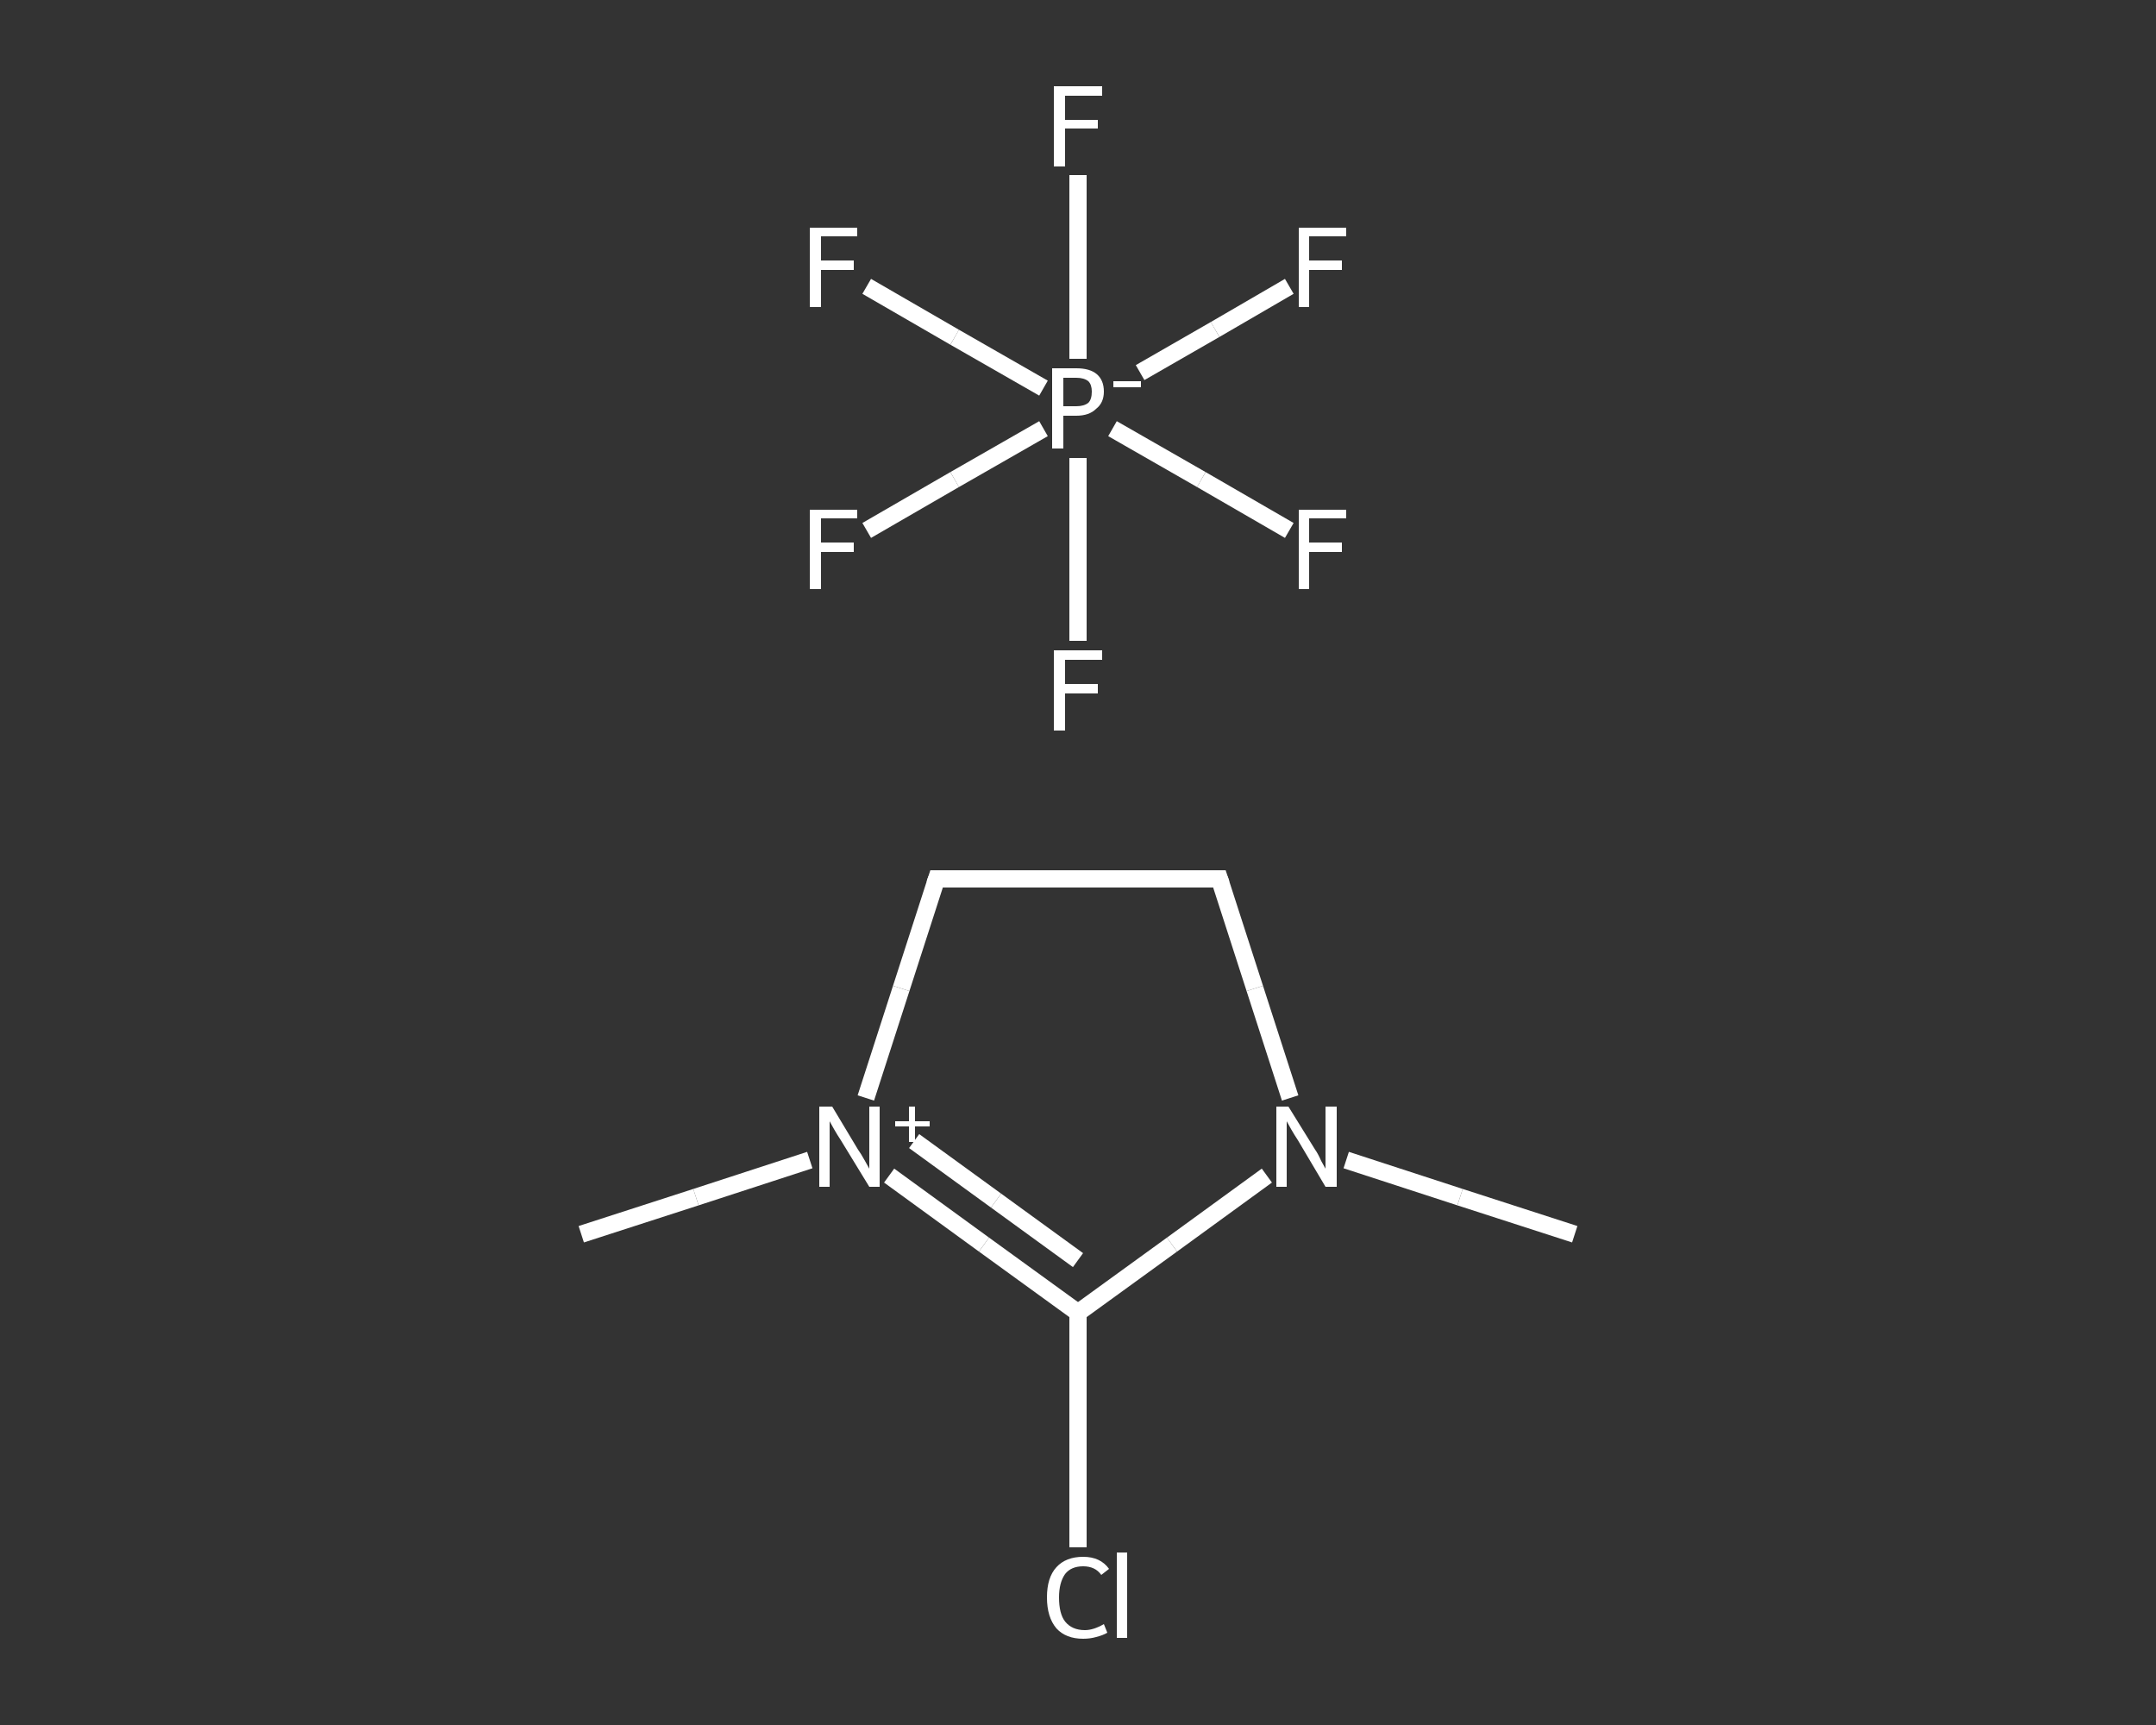 <?xml version='1.0' encoding='iso-8859-1'?>
<svg version='1.1' baseProfile='full'
              xmlns='http://www.w3.org/2000/svg'
                      xmlns:rdkit='http://www.rdkit.org/xml'
                      xmlns:xlink='http://www.w3.org/1999/xlink'
                  xml:space='preserve'
width='250px' height='200px' viewBox='0 0 250 200'>
<rect x="0" y="0" width="250" height="200" fill="#333333" stroke="none"/>
<!-- END OF HEADER -->
<rect style='opacity:1.0;fill:transparent;stroke:none' width='250.0' height='200.0' x='0.0' y='0.0'> </rect>
<path class='bond-0 atom-0 atom-1' d='M 182.6,143.1 L 169.3,138.8' style='fill:none;fill-rule:evenodd;stroke:#FFFFFF;stroke-width:2.0px;stroke-linecap:butt;stroke-linejoin:miter;stroke-opacity:1' />
<path class='bond-0 atom-0 atom-1' d='M 169.3,138.8 L 156.1,134.5' style='fill:none;fill-rule:evenodd;stroke:#FFFFFF;stroke-width:2.0px;stroke-linecap:butt;stroke-linejoin:miter;stroke-opacity:1' />
<path class='bond-1 atom-1 atom-2' d='M 149.6,127.3 L 145.5,114.6' style='fill:none;fill-rule:evenodd;stroke:#FFFFFF;stroke-width:2.0px;stroke-linecap:butt;stroke-linejoin:miter;stroke-opacity:1' />
<path class='bond-1 atom-1 atom-2' d='M 145.5,114.6 L 141.4,101.9' style='fill:none;fill-rule:evenodd;stroke:#FFFFFF;stroke-width:2.0px;stroke-linecap:butt;stroke-linejoin:miter;stroke-opacity:1' />
<path class='bond-2 atom-2 atom-3' d='M 141.4,101.9 L 108.6,101.9' style='fill:none;fill-rule:evenodd;stroke:#FFFFFF;stroke-width:2.0px;stroke-linecap:butt;stroke-linejoin:miter;stroke-opacity:1' />
<path class='bond-3 atom-3 atom-4' d='M 108.6,101.9 L 104.5,114.6' style='fill:none;fill-rule:evenodd;stroke:#FFFFFF;stroke-width:2.0px;stroke-linecap:butt;stroke-linejoin:miter;stroke-opacity:1' />
<path class='bond-3 atom-3 atom-4' d='M 104.5,114.6 L 100.4,127.3' style='fill:none;fill-rule:evenodd;stroke:#FFFFFF;stroke-width:2.0px;stroke-linecap:butt;stroke-linejoin:miter;stroke-opacity:1' />
<path class='bond-4 atom-4 atom-5' d='M 93.9,134.5 L 80.7,138.8' style='fill:none;fill-rule:evenodd;stroke:#FFFFFF;stroke-width:2.0px;stroke-linecap:butt;stroke-linejoin:miter;stroke-opacity:1' />
<path class='bond-4 atom-4 atom-5' d='M 80.7,138.8 L 67.4,143.1' style='fill:none;fill-rule:evenodd;stroke:#FFFFFF;stroke-width:2.0px;stroke-linecap:butt;stroke-linejoin:miter;stroke-opacity:1' />
<path class='bond-5 atom-4 atom-6' d='M 103.1,136.3 L 114.1,144.3' style='fill:none;fill-rule:evenodd;stroke:#FFFFFF;stroke-width:2.0px;stroke-linecap:butt;stroke-linejoin:miter;stroke-opacity:1' />
<path class='bond-5 atom-4 atom-6' d='M 114.1,144.3 L 125.0,152.2' style='fill:none;fill-rule:evenodd;stroke:#FFFFFF;stroke-width:2.0px;stroke-linecap:butt;stroke-linejoin:miter;stroke-opacity:1' />
<path class='bond-5 atom-4 atom-6' d='M 106.0,132.3 L 115.5,139.2' style='fill:none;fill-rule:evenodd;stroke:#FFFFFF;stroke-width:2.0px;stroke-linecap:butt;stroke-linejoin:miter;stroke-opacity:1' />
<path class='bond-5 atom-4 atom-6' d='M 115.5,139.2 L 125.0,146.1' style='fill:none;fill-rule:evenodd;stroke:#FFFFFF;stroke-width:2.0px;stroke-linecap:butt;stroke-linejoin:miter;stroke-opacity:1' />
<path class='bond-6 atom-6 atom-7' d='M 125.0,152.2 L 125.0,165.8' style='fill:none;fill-rule:evenodd;stroke:#FFFFFF;stroke-width:2.0px;stroke-linecap:butt;stroke-linejoin:miter;stroke-opacity:1' />
<path class='bond-6 atom-6 atom-7' d='M 125.0,165.8 L 125.0,179.4' style='fill:none;fill-rule:evenodd;stroke:#FFFFFF;stroke-width:2.0px;stroke-linecap:butt;stroke-linejoin:miter;stroke-opacity:1' />
<path class='bond-7 atom-8 atom-9' d='M 100.5,61.5 L 110.7,55.6' style='fill:none;fill-rule:evenodd;stroke:#FFFFFF;stroke-width:2.0px;stroke-linecap:butt;stroke-linejoin:miter;stroke-opacity:1' />
<path class='bond-7 atom-8 atom-9' d='M 110.7,55.6 L 121.0,49.7' style='fill:none;fill-rule:evenodd;stroke:#FFFFFF;stroke-width:2.0px;stroke-linecap:butt;stroke-linejoin:miter;stroke-opacity:1' />
<path class='bond-8 atom-9 atom-10' d='M 125.0,53.1 L 125.0,63.7' style='fill:none;fill-rule:evenodd;stroke:#FFFFFF;stroke-width:2.0px;stroke-linecap:butt;stroke-linejoin:miter;stroke-opacity:1' />
<path class='bond-8 atom-9 atom-10' d='M 125.0,63.7 L 125.0,74.3' style='fill:none;fill-rule:evenodd;stroke:#FFFFFF;stroke-width:2.0px;stroke-linecap:butt;stroke-linejoin:miter;stroke-opacity:1' />
<path class='bond-9 atom-9 atom-11' d='M 129.0,49.7 L 139.3,55.6' style='fill:none;fill-rule:evenodd;stroke:#FFFFFF;stroke-width:2.0px;stroke-linecap:butt;stroke-linejoin:miter;stroke-opacity:1' />
<path class='bond-9 atom-9 atom-11' d='M 139.3,55.6 L 149.5,61.5' style='fill:none;fill-rule:evenodd;stroke:#FFFFFF;stroke-width:2.0px;stroke-linecap:butt;stroke-linejoin:miter;stroke-opacity:1' />
<path class='bond-10 atom-9 atom-12' d='M 125.0,41.6 L 125.0,31.0' style='fill:none;fill-rule:evenodd;stroke:#FFFFFF;stroke-width:2.0px;stroke-linecap:butt;stroke-linejoin:miter;stroke-opacity:1' />
<path class='bond-10 atom-9 atom-12' d='M 125.0,31.0 L 125.0,20.3' style='fill:none;fill-rule:evenodd;stroke:#FFFFFF;stroke-width:2.0px;stroke-linecap:butt;stroke-linejoin:miter;stroke-opacity:1' />
<path class='bond-11 atom-9 atom-13' d='M 132.2,43.2 L 140.9,38.2' style='fill:none;fill-rule:evenodd;stroke:#FFFFFF;stroke-width:2.0px;stroke-linecap:butt;stroke-linejoin:miter;stroke-opacity:1' />
<path class='bond-11 atom-9 atom-13' d='M 140.9,38.2 L 149.5,33.2' style='fill:none;fill-rule:evenodd;stroke:#FFFFFF;stroke-width:2.0px;stroke-linecap:butt;stroke-linejoin:miter;stroke-opacity:1' />
<path class='bond-12 atom-9 atom-14' d='M 121.0,45.0 L 110.7,39.1' style='fill:none;fill-rule:evenodd;stroke:#FFFFFF;stroke-width:2.0px;stroke-linecap:butt;stroke-linejoin:miter;stroke-opacity:1' />
<path class='bond-12 atom-9 atom-14' d='M 110.7,39.1 L 100.5,33.2' style='fill:none;fill-rule:evenodd;stroke:#FFFFFF;stroke-width:2.0px;stroke-linecap:butt;stroke-linejoin:miter;stroke-opacity:1' />
<path class='bond-13 atom-6 atom-1' d='M 125.0,152.2 L 135.9,144.3' style='fill:none;fill-rule:evenodd;stroke:#FFFFFF;stroke-width:2.0px;stroke-linecap:butt;stroke-linejoin:miter;stroke-opacity:1' />
<path class='bond-13 atom-6 atom-1' d='M 135.9,144.3 L 146.9,136.3' style='fill:none;fill-rule:evenodd;stroke:#FFFFFF;stroke-width:2.0px;stroke-linecap:butt;stroke-linejoin:miter;stroke-opacity:1' />
<path d='M 141.6,102.5 L 141.4,101.9 L 139.7,101.9' style='fill:none;stroke:#FFFFFF;stroke-width:2.0px;stroke-linecap:butt;stroke-linejoin:miter;stroke-opacity:1;' />
<path d='M 110.3,101.9 L 108.6,101.9 L 108.4,102.5' style='fill:none;stroke:#FFFFFF;stroke-width:2.0px;stroke-linecap:butt;stroke-linejoin:miter;stroke-opacity:1;' />
<path class='atom-1' d='M 149.4 128.3
L 152.5 133.3
Q 152.8 133.7, 153.2 134.6
Q 153.7 135.5, 153.7 135.5
L 153.7 128.3
L 155.0 128.3
L 155.0 137.6
L 153.7 137.6
L 150.5 132.2
Q 150.1 131.6, 149.7 130.9
Q 149.3 130.2, 149.2 130.0
L 149.2 137.6
L 148.0 137.6
L 148.0 128.3
L 149.4 128.3
' fill='#FFFFFF'/>
<path class='atom-4' d='M 96.5 128.3
L 99.5 133.3
Q 99.8 133.7, 100.3 134.6
Q 100.8 135.5, 100.8 135.5
L 100.8 128.3
L 102.0 128.3
L 102.0 137.6
L 100.8 137.6
L 97.5 132.2
Q 97.1 131.6, 96.7 130.9
Q 96.3 130.2, 96.2 130.0
L 96.2 137.6
L 95.0 137.6
L 95.0 128.3
L 96.5 128.3
' fill='#FFFFFF'/>
<path class='atom-4' d='M 103.8 130.0
L 105.4 130.0
L 105.4 128.3
L 106.1 128.3
L 106.1 130.0
L 107.8 130.0
L 107.8 130.6
L 106.1 130.6
L 106.1 132.4
L 105.4 132.4
L 105.4 130.6
L 103.8 130.6
L 103.8 130.0
' fill='#FFFFFF'/>
<path class='atom-7' d='M 121.4 185.2
Q 121.4 182.9, 122.5 181.7
Q 123.6 180.5, 125.6 180.5
Q 127.6 180.5, 128.6 181.9
L 127.7 182.6
Q 127.0 181.6, 125.6 181.6
Q 124.2 181.6, 123.5 182.5
Q 122.8 183.5, 122.8 185.2
Q 122.8 187.1, 123.5 188.0
Q 124.3 189.0, 125.8 189.0
Q 126.8 189.0, 128.0 188.3
L 128.4 189.3
Q 127.9 189.6, 127.1 189.8
Q 126.4 190.0, 125.6 190.0
Q 123.6 190.0, 122.5 188.8
Q 121.4 187.5, 121.4 185.2
' fill='#FFFFFF'/>
<path class='atom-7' d='M 129.5 180.0
L 130.7 180.0
L 130.7 189.9
L 129.5 189.9
L 129.5 180.0
' fill='#FFFFFF'/>
<path class='atom-8' d='M 93.9 59.1
L 99.4 59.1
L 99.4 60.1
L 95.2 60.1
L 95.2 62.9
L 99.0 62.9
L 99.0 64.0
L 95.2 64.0
L 95.2 68.3
L 93.9 68.3
L 93.9 59.1
' fill='#FFFFFF'/>
<path class='atom-9' d='M 124.8 42.7
Q 126.4 42.7, 127.2 43.4
Q 128.0 44.1, 128.0 45.4
Q 128.0 46.7, 127.1 47.4
Q 126.3 48.2, 124.8 48.2
L 123.3 48.2
L 123.3 52.0
L 122.0 52.0
L 122.0 42.7
L 124.8 42.7
M 124.8 47.1
Q 125.7 47.1, 126.2 46.7
Q 126.6 46.3, 126.6 45.4
Q 126.6 44.6, 126.2 44.2
Q 125.7 43.8, 124.8 43.8
L 123.3 43.8
L 123.3 47.1
L 124.8 47.1
' fill='#FFFFFF'/>
<path class='atom-9' d='M 129.1 44.2
L 132.3 44.2
L 132.3 44.9
L 129.1 44.9
L 129.1 44.2
' fill='#FFFFFF'/>
<path class='atom-10' d='M 122.2 75.4
L 127.8 75.4
L 127.8 76.5
L 123.5 76.5
L 123.5 79.3
L 127.3 79.3
L 127.3 80.4
L 123.5 80.4
L 123.5 84.7
L 122.2 84.7
L 122.2 75.4
' fill='#FFFFFF'/>
<path class='atom-11' d='M 150.6 59.1
L 156.1 59.1
L 156.1 60.1
L 151.8 60.1
L 151.8 62.9
L 155.6 62.9
L 155.6 64.0
L 151.8 64.0
L 151.8 68.3
L 150.6 68.3
L 150.6 59.1
' fill='#FFFFFF'/>
<path class='atom-12' d='M 122.2 10.0
L 127.8 10.0
L 127.8 11.1
L 123.5 11.1
L 123.5 13.9
L 127.3 13.9
L 127.3 14.9
L 123.5 14.9
L 123.5 19.3
L 122.2 19.3
L 122.2 10.0
' fill='#FFFFFF'/>
<path class='atom-13' d='M 150.6 26.4
L 156.1 26.4
L 156.1 27.4
L 151.8 27.4
L 151.8 30.2
L 155.6 30.2
L 155.6 31.3
L 151.8 31.3
L 151.8 35.6
L 150.6 35.6
L 150.6 26.4
' fill='#FFFFFF'/>
<path class='atom-14' d='M 93.9 26.4
L 99.4 26.4
L 99.4 27.4
L 95.2 27.4
L 95.2 30.2
L 99.0 30.2
L 99.0 31.3
L 95.2 31.3
L 95.2 35.6
L 93.9 35.6
L 93.9 26.4
' fill='#FFFFFF'/>
</svg>
